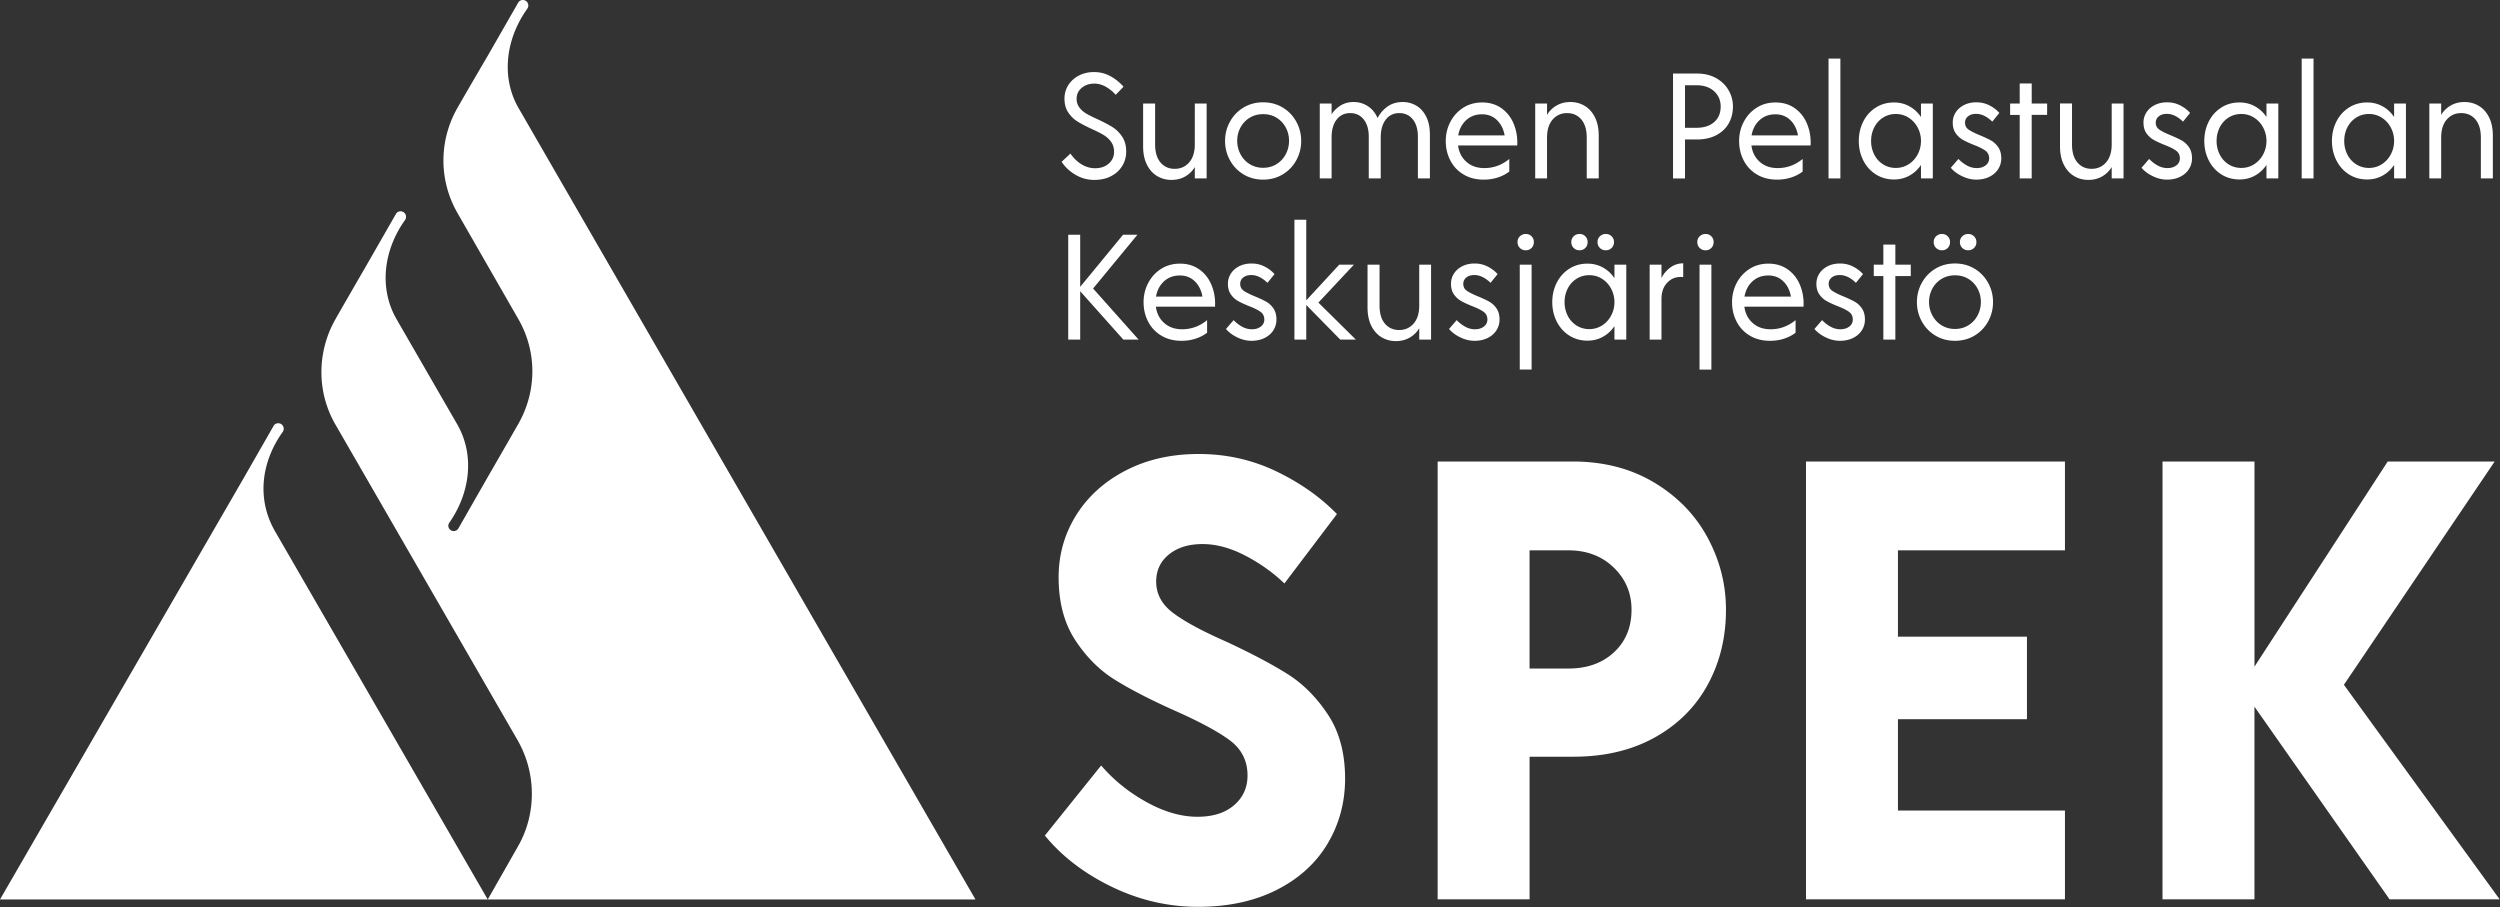 <?xml version="1.0" encoding="UTF-8"?>
<svg xmlns="http://www.w3.org/2000/svg" viewBox="0 0 2144 778" fill-rule="evenodd" clip-rule="evenodd" stroke-linejoin="round" stroke-miterlimit="2">
  <rect x="0" y="0" width="2144" height="778" fill="#333333" stroke="none"/>
  <path d="M953.461 760.53c-23.588-11.435-42.72-26.099-57.385-43.97l48.276-60.092c10.729 12.523 23.692 22.986 38.889 31.389 15.185 8.402 29.768 12.604 43.703 12.604 13.23 0 23.693-3.31 31.389-9.919 7.686-6.621 11.54-15.104 11.54-25.486 0-12.512-5.035-22.523-15.035-30.035-10.012-7.5-25.914-16.088-47.743-25.741-20.729-9.294-37.72-18.055-50.949-26.296-13.229-8.206-24.583-19.572-34.051-34.063-9.479-14.479-14.225-32.442-14.225-53.888 0-19.329 5.012-37.026 15.012-53.125 10.012-16.077 24.155-28.866 42.384-38.334 18.229-9.479 39.155-14.224 62.755-14.224 23.611 0 45.683 4.93 66.25 14.745 20.544 9.838 37.974 22.095 52.292 36.759l-45.058 59.526c-9.653-9.283-20.834-17.246-33.53-23.866-12.686-6.609-24.931-9.919-36.725-9.919-11.817 0-21.377 2.951-28.704 8.843-7.338 5.902-11.007 13.68-11.007 23.333 0 10.741 4.919 19.757 14.769 27.083 9.815 7.338 24.942 15.475 45.324 24.422 21.447 10 38.877 19.213 52.292 27.615 13.414 8.403 25.023 20.035 34.861 34.861 9.838 14.85 14.757 33.172 14.757 54.989 0 20.382-5.012 38.981-15.012 55.787-10.023 16.805-24.606 30.035-43.727 39.687-19.132 9.653-41.574 14.48-67.315 14.48-25.752 0-50.416-5.73-74.027-17.165m465.059-346.764c20.012 11.98 35.301 27.709 45.845 47.199 10.544 19.48 15.822 40.139 15.822 61.956 0 23.588-5.174 44.966-15.556 64.086-10.37 19.132-25.474 34.248-45.312 45.336-19.85 11.088-43.183 16.62-70 16.62h-37.558v122.303h-78.843V395.792h115.868c26.459 0 49.688 5.995 69.734 17.974m-34.34 145.614c10.011-9.294 15.023-21.447 15.023-36.459 0-14.305-5.093-26.377-15.289-36.215-10.197-9.838-23.149-14.745-38.889-14.745h-33.264v101.377h33.264c16.088 0 29.132-4.641 39.155-13.958m665.12 211.882l-115.868-165.209v165.209h-78.854V395.799h78.854v175.914l114.271-175.914h91.713L2010.134 587.28l133.576 183.982h-94.41zM392.454 182.884c-16.655-28.831-15.66-63.009-.324-90.023 7.685-13.553 26.585-45.764 26.585-45.764l25.88-45.15c1.493-2.107 4.41-2.558 6.516-1.088 2.095 1.47 2.627 4.456 1.146 6.551-18.565 25.914-22.755 58.877-7.523 85.289L627.488 409.32l209.063 362.06H418.287s18.576-32.581 26.273-46.146c15.313-27.002 15.799-61.921-.856-90.764L287.697 364.146c-16.655-28.831-15.428-63.229-.104-90.243 7.685-13.553 26.261-45.59 26.261-45.59l25.88-45.151c1.47-2.106 4.41-2.569 6.504-1.088 2.107 1.47 2.616 4.445 1.158 6.551-18.565 25.915-22.535 58.727-7.292 85.127l51.968 90.07c15.104 26.157 11.319 58.68-6.759 84.479-1.459 2.107-.926 4.85 1.18 6.32 2.095 1.469 4.977.937 6.447-1.158l25.96-45.393s18.079-31.285 25.788-44.85c15.3-27.014 16.435-60.868-.232-89.734l-52.002-90.602zM235.833 455.545L418.287 771.39H0l209.259-361.875 25.567-44.606c1.47-2.095 4.399-2.558 6.505-1.088 2.083 1.458 2.627 4.456 1.134 6.562-18.553 25.903-22.419 57.79-6.632 85.162m686.57-305.61c-4.977-2.905-8.947-6.632-11.956-11.18l7.581-7.06c2.569 3.854 5.717 6.909 9.444 9.178 3.727 2.28 7.604 3.403 11.632 3.403 4.792 0 8.715-1.32 11.748-3.982 3.044-2.65 4.56-5.995 4.56-10.023 0-3.414-.856-6.308-2.569-8.669a21.556 21.556 0 0 0-6.412-5.845c-2.581-1.539-6.042-3.299-10.406-5.266-4.976-2.315-8.993-4.433-12.083-6.366-3.09-1.921-5.694-4.491-7.836-7.708-2.152-3.206-3.206-7.176-3.206-11.875 0-4.202 1.077-8.033 3.264-11.505 2.188-3.472 5.209-6.215 9.063-8.217 3.854-2.014 8.183-3.021 12.986-3.021 5.127 0 9.861 1.192 14.19 3.588 4.328 2.407 8.032 5.393 11.111 8.993l-6.678 6.944c-2.396-2.743-5.209-5.034-8.415-6.875-3.217-1.84-6.574-2.766-10.092-2.766-4.364.093-7.963 1.354-10.799 3.796-2.812 2.442-4.224 5.498-4.224 9.19 0 2.905.775 5.417 2.372 7.512 1.574 2.106 3.565 3.854 5.972 5.266 2.396 1.412 5.695 3.067 9.896 4.954 5.301 2.476 9.549 4.733 12.72 6.736 3.16 2.014 5.891 4.745 8.16 8.159 2.257 3.426 3.403 7.662 3.403 12.72 0 4.456-1.123 8.53-3.345 12.211-2.222 3.681-5.394 6.62-9.503 8.796-4.108 2.188-8.946 3.276-14.525 3.276-5.741 0-11.088-1.447-16.053-4.364m112.417-61.159v64.236h-10.15v-9.757c-1.968 3.333-4.688 6.018-8.149 8.032-3.472 2.014-7.442 3.009-11.886 3.009-4.456 0-8.53-1.088-12.211-3.275-3.692-2.176-6.62-5.428-8.796-9.757-2.188-4.329-3.287-9.618-3.287-15.868v-36.62h10.289v34.953c0 6.76 1.528 11.968 4.618 15.602 3.091 3.646 7.153 5.463 12.199 5.463 5.07 0 9.19-1.84 12.408-5.521 3.206-3.692 4.815-8.865 4.815-15.544V88.776h10.15zm31.61 60.773c-4.965-2.998-8.842-7.049-11.62-12.141-2.79-5.093-4.19-10.602-4.19-16.517 0-5.902 1.4-11.412 4.19-16.504 2.778-5.093 6.655-9.144 11.62-12.141 4.965-2.998 10.579-4.503 16.829-4.503s11.863 1.505 16.84 4.503c4.965 2.997 8.831 7.048 11.621 12.141 2.789 5.092 4.178 10.602 4.178 16.504 0 5.915-1.389 11.424-4.178 16.517-2.79 5.092-6.656 9.143-11.621 12.141-4.977 2.997-10.59 4.491-16.84 4.491s-11.864-1.494-16.829-4.491m28.334-8.797c3.379-2.106 6.006-4.93 7.905-8.483 1.875-3.554 2.812-7.385 2.812-11.505 0-4.109-.937-7.917-2.812-11.424-1.899-3.518-4.503-6.307-7.848-8.356-3.333-2.06-7.187-3.09-11.562-3.09-4.283 0-8.114 1.03-11.505 3.09a21.424 21.424 0 0 0-7.893 8.356c-1.887 3.507-2.824 7.315-2.824 11.424 0 4.12.937 7.951 2.824 11.505 1.875 3.553 4.525 6.377 7.893 8.483 3.391 2.095 7.222 3.149 11.505 3.149 4.282 0 8.113-1.054 11.505-3.149M1214.77 90.7c3.553 2.142 6.354 5.313 8.414 9.514 2.049 4.202 3.09 9.248 3.09 15.162v37.639h-10.289V117.17c0-6.169-1.435-11.065-4.305-14.71-2.871-3.635-6.737-5.463-11.621-5.463s-8.761 1.863-11.632 5.59c-2.87 3.727-4.305 8.796-4.305 15.231v35.197h-10.278V117.17c0-6.169-1.435-11.065-4.306-14.71-2.87-3.635-6.747-5.463-11.632-5.463-4.884 0-8.75 1.863-11.62 5.59-2.87 3.727-4.306 8.796-4.306 15.231v35.197h-10.15V88.779h10.15v9.248c1.968-3.079 4.561-5.602 7.778-7.581 3.206-1.968 6.91-2.952 11.111-2.952 4.456 0 8.496 1.169 12.142 3.53 3.634 2.35 6.446 5.764 8.414 10.22 2.06-4.027 4.907-7.326 8.553-9.895 3.634-2.57 7.928-3.855 12.905-3.855 4.375 0 8.322 1.065 11.887 3.206m72.98 2.189c4.664 3.345 8.171 7.836 10.474 13.484 2.315 5.66 3.299 11.782 2.952 18.379h-50.741c.764 5.822 3.16 10.51 7.187 14.063 4.028 3.565 9.121 5.336 15.29 5.336 7.963 0 15.115-2.616 21.458-7.836v10.799c-2.743 2.141-6.007 3.831-9.768 5.069-3.774 1.238-7.836 1.863-12.2 1.863-6.597 0-12.361-1.481-17.28-4.432-4.93-2.952-8.692-6.956-11.307-12.014-2.628-5.058-3.924-10.614-3.924-16.702 0-5.914 1.331-11.389 3.981-16.446 2.651-5.058 6.343-9.075 11.054-12.084 4.699-2.997 10.104-4.491 16.18-4.491 6.435 0 11.979 1.667 16.644 5.012m-30.324 10.151c-3.646 3.333-5.938 7.708-6.875 13.101h39.826c-.937-5.393-3.125-9.768-6.539-13.101-3.426-3.345-7.709-5.012-12.859-5.012-5.394 0-9.908 1.667-13.553 5.012m101.564-12.272c3.68 2.187 6.62 5.439 8.796 9.768 2.187 4.317 3.287 9.618 3.287 15.868v36.609h-10.289v-34.942c0-6.771-1.54-11.968-4.618-15.614-3.091-3.634-7.165-5.463-12.211-5.463-5.058 0-9.178 1.841-12.396 5.521-3.206 3.692-4.815 8.878-4.815 15.556v34.942h-10.15V88.777h10.15v9.768c1.968-3.345 4.676-6.018 8.148-8.032 3.473-2.014 7.431-3.021 11.899-3.021 4.444 0 8.518 1.088 12.199 3.276m112.86-23.708c4.676 2.662 8.229 6.146 10.66 10.475 2.454 4.329 3.669 8.923 3.669 13.808 0 5.312-1.192 10.104-3.588 14.398-2.407 4.282-5.938 7.662-10.602 10.139-4.676 2.488-10.22 3.727-16.643 3.727h-10.29v33.414h-10.266V63.079h20.556c6.342 0 11.84 1.331 16.504 3.981m-1.794 37.651c3.727-3.264 5.59-7.709 5.59-13.368 0-5.313-1.886-9.676-5.648-13.102-3.773-3.426-8.831-5.139-15.173-5.139h-9.769v36.493h9.769c6.435 0 11.504-1.632 15.231-4.884m69.264-11.822c4.665 3.345 8.172 7.836 10.475 13.484 2.315 5.66 3.298 11.782 2.963 18.379h-50.753c.764 5.822 3.172 10.51 7.188 14.063 4.028 3.565 9.12 5.336 15.289 5.336 7.963 0 15.116-2.616 21.459-7.836v10.799c-2.743 2.141-5.996 3.831-9.769 5.069-3.773 1.238-7.836 1.863-12.199 1.863-6.597 0-12.361-1.481-17.28-4.432-4.931-2.952-8.692-6.956-11.308-12.014-2.627-5.058-3.924-10.614-3.924-16.702 0-5.914 1.332-11.389 3.982-16.446 2.65-5.058 6.343-9.075 11.053-12.084 4.699-2.997 10.104-4.491 16.181-4.491 6.435 0 11.979 1.667 16.643 5.012m-30.324 10.151c-3.634 3.333-5.926 7.708-6.875 13.101h39.838c-.949-5.393-3.136-9.768-6.551-13.101-3.426-3.345-7.708-5.012-12.847-5.012-5.405 0-9.919 1.667-13.565 5.012" fill="#fff" fill-rule="nonzero"></path>
  <path fill="#fff" d="M1568.16 50.24H1578.31V153.018H1568.16z"></path>
  <path d="M1657.58 88.776v64.236h-10.15v-11.551c-2.57 3.842-5.845 6.886-9.827 9.109-3.981 2.233-8.414 3.345-13.298 3.345-5.822 0-11.03-1.459-15.602-4.364-4.583-2.917-8.171-6.898-10.741-11.956-2.558-5.046-3.854-10.613-3.854-16.701 0-6.077 1.296-11.644 3.854-16.702 2.57-5.058 6.158-9.039 10.741-11.944 4.572-2.917 9.78-4.375 15.602-4.375 4.884 0 9.317 1.123 13.298 3.345 3.982 2.234 7.257 5.266 9.827 9.12V88.776h10.15zm-20.752 52.106c3.31-2.106 5.891-4.93 7.778-8.484 1.886-3.553 2.824-7.384 2.824-11.504 0-4.109-.938-7.94-2.824-11.493-1.887-3.554-4.468-6.389-7.778-8.484-3.287-2.095-6.956-3.148-10.984-3.148s-7.662 1.03-10.926 3.078c-3.24 2.061-5.775 4.873-7.569 8.415-1.794 3.565-2.697 7.442-2.697 11.632 0 4.201.903 8.078 2.697 11.632 1.794 3.553 4.329 6.354 7.569 8.414 3.264 2.049 6.898 3.09 10.926 3.09 4.028 0 7.697-1.053 10.984-3.148m45.942 10.271c-4.028-1.921-7.292-4.34-9.769-7.257l6.551-7.581c2.223 2.315 4.676 4.19 7.327 5.648 2.65 1.458 5.44 2.188 8.356 2.188 3.079 0 5.625-.776 7.639-2.315 2.014-1.54 3.021-3.553 3.021-6.042 0-2.824-1.1-5.023-3.275-6.609-2.188-1.585-5.51-3.24-9.966-4.953-3.842-1.528-6.967-2.986-9.375-4.364-2.396-1.366-4.433-3.252-6.099-5.648-1.679-2.407-2.5-5.44-2.5-9.132 0-3.16.845-6.076 2.558-8.727 1.713-2.662 4.12-4.757 7.199-6.296 3.078-1.551 6.597-2.315 10.532-2.315 4.028 0 7.755.88 11.181 2.627 3.426 1.76 6.25 3.924 8.483 6.494l-6.041 7.453c-4.63-4.456-9.248-6.678-13.878-6.678-2.824 0-5.115.694-6.875 2.118-1.759 1.412-2.627 3.229-2.627 5.451 0 2.489.972 4.433 2.952 5.857 1.967 1.412 5.138 3.021 9.502 4.815 3.947 1.632 7.153 3.125 9.641 4.49 2.477 1.378 4.607 3.322 6.366 5.857 1.747 2.523 2.627 5.718 2.627 9.56 0 3.426-.903 6.539-2.697 9.317-1.805 2.79-4.328 4.977-7.581 6.563-3.252 1.585-6.979 2.372-11.169 2.372-4.039 0-8.055-.96-12.083-2.893m72.85-52.611h-13.229v54.479h-10.29V98.542h-8.217v-9.769h8.217v-17.21h10.29v17.21h13.229v9.769zm65.53-9.766v64.236h-10.151v-9.757c-1.967 3.333-4.687 6.018-8.148 8.032-3.472 2.014-7.442 3.009-11.886 3.009-4.456 0-8.53-1.088-12.211-3.275-3.692-2.176-6.62-5.428-8.796-9.757-2.188-4.329-3.287-9.618-3.287-15.868v-36.62h10.289v34.953c0 6.76 1.539 11.968 4.618 15.602 3.09 3.646 7.153 5.463 12.199 5.463 5.07 0 9.19-1.84 12.408-5.521 3.206-3.692 4.814-8.865 4.814-15.544V88.776h10.151zm25.19 62.377c-4.028-1.921-7.292-4.34-9.769-7.257l6.551-7.581a30.512 30.512 0 0 0 7.326 5.648c2.651 1.458 5.44 2.188 8.357 2.188 3.079 0 5.625-.776 7.639-2.315 2.014-1.54 3.021-3.553 3.021-6.042 0-2.824-1.1-5.023-3.276-6.609-2.187-1.585-5.509-3.24-9.965-4.953-3.843-1.528-6.968-2.986-9.375-4.364-2.396-1.366-4.433-3.252-6.1-5.648-1.678-2.407-2.5-5.44-2.5-9.132 0-3.16.845-6.076 2.558-8.727 1.713-2.662 4.121-4.757 7.199-6.296 3.079-1.551 6.598-2.315 10.533-2.315 4.028 0 7.754.88 11.18 2.627 3.426 1.76 6.25 3.924 8.484 6.494l-6.042 7.453c-4.629-4.456-9.247-6.678-13.877-6.678-2.824 0-5.116.694-6.875 2.118-1.759 1.412-2.639 3.229-2.639 5.451 0 2.489.984 4.433 2.963 5.857 1.968 1.412 5.139 3.021 9.502 4.815 3.947 1.632 7.153 3.125 9.642 4.49 2.477 1.378 4.606 3.322 6.365 5.857 1.748 2.523 2.628 5.718 2.628 9.56 0 3.426-.903 6.539-2.697 9.317-1.806 2.79-4.329 4.977-7.581 6.563-3.252 1.585-6.979 2.372-11.169 2.372-4.039 0-8.056-.96-12.083-2.893m107.54-62.377v64.236h-10.15v-11.551c-2.57 3.842-5.845 6.886-9.827 9.109-3.981 2.233-8.414 3.345-13.298 3.345-5.822 0-11.031-1.459-15.602-4.364-4.584-2.917-8.172-6.898-10.741-11.956-2.558-5.046-3.854-10.613-3.854-16.701 0-6.077 1.296-11.644 3.854-16.702 2.569-5.058 6.157-9.039 10.741-11.944 4.571-2.917 9.78-4.375 15.602-4.375 4.884 0 9.317 1.123 13.298 3.345 3.982 2.234 7.257 5.266 9.827 9.12V88.776h10.15zm-20.752 52.106c3.31-2.106 5.891-4.93 7.777-8.484 1.887-3.553 2.825-7.384 2.825-11.504 0-4.109-.938-7.94-2.825-11.493-1.886-3.554-4.467-6.389-7.777-8.484-3.287-2.095-6.956-3.148-10.984-3.148s-7.662 1.03-10.926 3.078c-3.241 2.061-5.775 4.873-7.569 8.415-1.794 3.565-2.697 7.442-2.697 11.632 0 4.201.903 8.078 2.697 11.632 1.794 3.553 4.328 6.354 7.569 8.414 3.264 2.049 6.898 3.09 10.926 3.09 4.028 0 7.697-1.053 10.984-3.148" fill="#fff" fill-rule="nonzero"></path>
  <path fill="#fff" d="M1973.93 50.24H1984.08V153.018H1973.93z"></path>
  <path d="M2063.34 88.776v64.236h-10.151v-11.551c-2.569 3.842-5.845 6.886-9.826 9.109-3.982 2.233-8.414 3.345-13.299 3.345-5.821 0-11.03-1.459-15.602-4.364-4.583-2.917-8.171-6.898-10.74-11.956-2.558-5.046-3.854-10.613-3.854-16.701 0-6.077 1.296-11.644 3.854-16.702 2.569-5.058 6.157-9.039 10.74-11.944 4.572-2.917 9.781-4.375 15.602-4.375 4.885 0 9.317 1.123 13.299 3.345 3.981 2.234 7.257 5.266 9.826 9.12V88.776h10.151zm-20.753 52.106c3.311-2.106 5.903-4.93 7.778-8.484 1.887-3.553 2.824-7.384 2.824-11.504 0-4.109-.937-7.94-2.824-11.493-1.875-3.554-4.467-6.389-7.778-8.484-3.287-2.095-6.956-3.148-10.983-3.148-4.028 0-7.662 1.03-10.926 3.078-3.241 2.061-5.776 4.873-7.57 8.415-1.794 3.565-2.696 7.442-2.696 11.632 0 4.201.902 8.078 2.696 11.632 1.794 3.553 4.329 6.354 7.57 8.414 3.264 2.049 6.898 3.09 10.926 3.09 4.027 0 7.696-1.053 10.983-3.148m83.203-50.114c3.68 2.187 6.62 5.439 8.796 9.768 2.187 4.317 3.287 9.618 3.287 15.868v36.609h-10.29v-34.942c0-6.771-1.539-11.968-4.618-15.614-3.09-3.634-7.152-5.463-12.21-5.463-5.058 0-9.178 1.841-12.396 5.521-3.206 3.692-4.815 8.878-4.815 15.556v34.942h-10.15V88.777h10.15v9.768c1.968-3.345 4.676-6.018 8.148-8.032 3.473-2.014 7.431-3.021 11.898-3.021 4.445 0 8.519 1.088 12.2 3.276M963.387 291.243l-37.014-41.504v41.504h-10.267v-89.942h10.267v44.711l36.759-44.711h12.338l-38.032 46.123 39.05 43.819h-13.101zm65.203-60.129c4.664 3.344 8.171 7.835 10.475 13.483 2.314 5.66 3.298 11.783 2.951 18.38h-50.741c.764 5.822 3.16 10.509 7.188 14.063 4.028 3.564 9.12 5.335 15.289 5.335 7.963 0 15.116-2.616 21.458-7.835v10.798c-2.743 2.141-6.006 3.831-9.768 5.07-3.773 1.238-7.836 1.863-12.199 1.863-6.597 0-12.361-1.481-17.28-4.433-4.931-2.951-8.692-6.956-11.308-12.014-2.627-5.058-3.924-10.613-3.924-16.701 0-5.915 1.331-11.389 3.982-16.447 2.65-5.058 6.342-9.086 11.053-12.083 4.699-2.998 10.104-4.491 16.181-4.491 6.435 0 11.979 1.667 16.643 5.012m-30.324 10.15c-3.646 3.333-5.937 7.708-6.875 13.102h39.826c-.937-5.394-3.125-9.769-6.539-13.102-3.426-3.345-7.708-5.012-12.859-5.012-5.393 0-9.907 1.667-13.553 5.012m62.894 48.116c-4.028-1.922-7.292-4.34-9.769-7.257l6.551-7.581a30.498 30.498 0 0 0 7.327 5.648c2.65 1.458 5.439 2.187 8.356 2.187 3.079 0 5.625-.775 7.639-2.314 2.014-1.54 3.021-3.554 3.021-6.042 0-2.824-1.1-5.023-3.276-6.609-2.187-1.585-5.509-3.241-9.965-4.954-3.843-1.539-6.968-2.986-9.375-4.363-2.396-1.366-4.433-3.252-6.1-5.648-1.678-2.407-2.5-5.44-2.5-9.132 0-3.16.845-6.076 2.558-8.727 1.713-2.662 4.121-4.757 7.199-6.308 3.079-1.539 6.598-2.303 10.533-2.303 4.028 0 7.754.88 11.18 2.627 3.426 1.76 6.25 3.924 8.484 6.493l-6.042 7.454c-4.629-4.456-9.247-6.678-13.877-6.678-2.824 0-5.116.694-6.875 2.106-1.759 1.424-2.639 3.241-2.639 5.463 0 2.489.984 4.433 2.963 5.857 1.968 1.412 5.139 3.009 9.503 4.815 3.946 1.632 7.152 3.125 9.641 4.49 2.477 1.378 4.606 3.322 6.366 5.845 1.747 2.535 2.627 5.729 2.627 9.572 0 3.426-.903 6.539-2.697 9.317-1.805 2.789-4.317 4.977-7.581 6.563-3.252 1.585-6.979 2.372-11.169 2.372-4.039 0-8.055-.972-12.083-2.893m88.26 1.863l-29.167-29.676v29.676h-10.15V188.454h10.15v69.12l28.264-30.578h12.604l-30.463 32.511 32.13 31.736h-13.368zM1227.28 227v64.248h-10.151v-9.769c-1.967 3.334-4.687 6.019-8.148 8.033-3.472 2.014-7.442 3.021-11.887 3.021-4.456 0-8.53-1.1-12.21-3.287-3.692-2.176-6.621-5.429-8.797-9.757-2.187-4.329-3.287-9.618-3.287-15.868V227h10.29v34.954c0 6.759 1.528 11.967 4.618 15.602 3.09 3.646 7.153 5.463 12.199 5.463 5.069 0 9.19-1.841 12.407-5.521 3.206-3.692 4.815-8.866 4.815-15.544V227h10.151zm25.19 62.38c-4.028-1.922-7.291-4.34-9.768-7.257l6.551-7.581a30.512 30.512 0 0 0 7.326 5.648c2.65 1.458 5.44 2.187 8.357 2.187 3.078 0 5.625-.775 7.638-2.314 2.014-1.54 3.021-3.554 3.021-6.042 0-2.824-1.099-5.023-3.275-6.609-2.188-1.585-5.509-3.241-9.966-4.954-3.842-1.539-6.967-2.986-9.375-4.363-2.395-1.366-4.432-3.252-6.099-5.648-1.678-2.407-2.5-5.44-2.5-9.132 0-3.16.845-6.076 2.558-8.727 1.713-2.662 4.12-4.757 7.199-6.308 3.079-1.539 6.597-2.303 10.532-2.303 4.028 0 7.755.88 11.181 2.627 3.426 1.76 6.25 3.924 8.484 6.493l-6.042 7.454c-4.63-4.456-9.248-6.678-13.877-6.678-2.824 0-5.116.694-6.875 2.106-1.76 1.424-2.628 3.241-2.628 5.463 0 2.489.973 4.433 2.952 5.857 1.967 1.412 5.139 3.009 9.502 4.815 3.947 1.632 7.153 3.125 9.641 4.49 2.477 1.378 4.607 3.322 6.366 5.845 1.748 2.535 2.627 5.729 2.627 9.572 0 3.426-.902 6.539-2.696 9.317-1.806 2.789-4.318 4.977-7.581 6.563-3.253 1.585-6.98 2.372-11.169 2.372-4.04 0-8.056-.972-12.084-2.893m51.01-76.704c-1.377-1.331-2.06-3.021-2.06-5.081 0-1.968.683-3.611 2.06-4.942 1.378-1.331 3.033-1.991 5.012-1.991 1.967 0 3.623.66 4.942 1.991 1.331 1.331 1.991 2.974 1.991 4.942 0 2.06-.66 3.75-1.991 5.081-1.319 1.331-2.975 1.991-4.942 1.991-1.979 0-3.634-.66-5.012-1.991m-.139 14.329h10.162v89.942h-10.162v-89.942zM1394.7 227v64.248h-10.151v-11.563c-2.569 3.843-5.844 6.887-9.826 9.109-3.981 2.234-8.414 3.345-13.299 3.345-5.821 0-11.03-1.458-15.601-4.363-4.584-2.917-8.172-6.899-10.741-11.956-2.558-5.047-3.854-10.614-3.854-16.702 0-6.076 1.296-11.643 3.854-16.701 2.569-5.046 6.157-9.04 10.741-11.945 4.571-2.916 9.78-4.375 15.601-4.375 4.885 0 9.318 1.123 13.299 3.345 3.982 2.234 7.257 5.266 9.826 9.121V227h10.151zm-20.752 52.107c3.31-2.107 5.902-4.931 7.777-8.484 1.887-3.553 2.824-7.384 2.824-11.505 0-4.109-.937-7.94-2.824-11.493-1.875-3.553-4.467-6.389-7.777-8.484-3.287-2.095-6.956-3.148-10.984-3.148s-7.662 1.03-10.915 3.09c-3.252 2.049-5.787 4.862-7.581 8.415-1.794 3.553-2.696 7.43-2.696 11.62 0 4.202.902 8.079 2.696 11.632 1.794 3.553 4.329 6.354 7.581 8.415 3.253 2.048 6.887 3.09 10.915 3.09s7.697-1.053 10.984-3.148m-24.341-66.436c-1.377-1.319-2.048-3.02-2.048-5.081 0-1.956.671-3.611 2.048-4.942 1.366-1.319 3.033-1.99 5.012-1.99 1.967 0 3.623.671 4.942 1.99 1.331 1.331 1.991 2.986 1.991 4.942 0 2.061-.66 3.762-1.991 5.081-1.319 1.331-2.975 1.991-4.942 1.991-1.979 0-3.646-.66-5.012-1.991m22.489 0c-1.378-1.319-2.06-3.02-2.06-5.081 0-1.956.682-3.611 2.06-4.942 1.365-1.319 3.032-1.99 5-1.99 1.979 0 3.646.671 5.023 1.99 1.354 1.331 2.049 2.986 2.049 4.942 0 2.061-.695 3.762-2.049 5.081-1.377 1.331-3.044 1.991-5.023 1.991-1.968 0-3.635-.66-5-1.991m60.374 16.771c3.264-2.396 6.933-3.599 11.053-3.599v11.817c-.509-.081-1.25-.127-2.187-.127-4.618 0-8.53 1.701-11.678 5.081-3.183 3.379-4.769 8.078-4.769 14.062v34.572h-10.139V227h10.139v11.435c1.794-3.599 4.329-6.597 7.581-8.993m25.19-16.766c-1.377-1.331-2.049-3.021-2.049-5.081 0-1.968.672-3.611 2.049-4.942 1.377-1.331 3.032-1.991 5.011-1.991 1.968 0 3.623.66 4.943 1.991 1.331 1.331 1.99 2.974 1.99 4.942 0 2.06-.659 3.75-1.99 5.081-1.32 1.331-2.975 1.991-4.943 1.991-1.979 0-3.634-.66-5.011-1.991m-.139 14.329h10.162v89.942h-10.162v-89.942zm75.749 4.109c4.664 3.344 8.171 7.835 10.474 13.483 2.315 5.66 3.299 11.783 2.963 18.38h-50.752c.764 5.822 3.171 10.509 7.187 14.063 4.028 3.564 9.121 5.335 15.29 5.335 7.963 0 15.115-2.616 21.458-7.835v10.798c-2.743 2.141-5.995 3.831-9.769 5.07-3.773 1.238-7.835 1.863-12.199 1.863-6.597 0-12.361-1.481-17.28-4.433-4.93-2.951-8.692-6.956-11.308-12.014-2.627-5.058-3.923-10.613-3.923-16.701 0-5.915 1.331-11.389 3.981-16.447 2.651-5.058 6.343-9.086 11.053-12.083 4.7-2.998 10.105-4.491 16.181-4.491 6.435 0 11.979 1.667 16.644 5.012m-30.325 10.15c-3.634 3.333-5.925 7.708-6.875 13.102h39.838c-.949-5.394-3.136-9.769-6.551-13.102-3.425-3.345-7.708-5.012-12.847-5.012-5.405 0-9.919 1.667-13.565 5.012m62.895 48.116c-4.028-1.922-7.292-4.34-9.768-7.257l6.551-7.581a30.493 30.493 0 0 0 7.326 5.648c2.65 1.458 5.44 2.187 8.356 2.187 3.079 0 5.625-.775 7.639-2.314 2.014-1.54 3.021-3.554 3.021-6.042 0-2.824-1.099-5.023-3.275-6.609-2.188-1.585-5.51-3.241-9.966-4.954-3.842-1.539-6.967-2.986-9.375-4.363-2.395-1.366-4.432-3.252-6.099-5.648-1.678-2.407-2.5-5.44-2.5-9.132 0-3.16.845-6.076 2.558-8.727 1.713-2.662 4.12-4.757 7.199-6.308 3.078-1.539 6.597-2.303 10.532-2.303 4.028 0 7.755.88 11.181 2.627 3.426 1.76 6.25 3.924 8.484 6.493l-6.042 7.454c-4.63-4.456-9.248-6.678-13.877-6.678-2.825 0-5.116.694-6.875 2.106-1.76 1.424-2.639 3.241-2.639 5.463 0 2.489.983 4.433 2.963 5.857 1.967 1.412 5.139 3.009 9.502 4.815 3.947 1.632 7.153 3.125 9.641 4.49 2.477 1.378 4.607 3.322 6.366 5.845 1.748 2.535 2.627 5.729 2.627 9.572 0 3.426-.903 6.539-2.697 9.317-1.805 2.789-4.328 4.977-7.581 6.563-3.252 1.585-6.979 2.372-11.169 2.372-4.039 0-8.055-.972-12.083-2.893m72.85-52.614h-13.229v54.48h-10.29v-54.48h-8.217v-9.768h8.217v-17.211h10.29v17.211h13.229v9.768zm21.07 51.008c-4.966-2.997-8.843-7.048-11.621-12.141-2.789-5.092-4.19-10.602-4.19-16.516 0-5.903 1.401-11.412 4.19-16.505 2.778-5.092 6.655-9.143 11.621-12.141 4.965-2.997 10.578-4.502 16.828-4.502s11.864 1.505 16.841 4.502c4.965 2.998 8.831 7.049 11.62 12.141 2.789 5.093 4.178 10.602 4.178 16.505 0 5.914-1.389 11.424-4.178 16.516-2.789 5.093-6.655 9.144-11.62 12.141-4.977 2.998-10.591 4.491-16.841 4.491-6.25 0-11.863-1.493-16.828-4.491m28.321-8.796c3.392-2.106 6.019-4.93 7.917-8.484 1.875-3.553 2.813-7.384 2.813-11.504 0-4.109-.938-7.917-2.813-11.435-1.898-3.507-4.502-6.297-7.847-8.345-3.334-2.061-7.188-3.091-11.563-3.091-4.282 0-8.113 1.03-11.504 3.091-3.38 2.048-6.019 4.838-7.894 8.345-1.886 3.518-2.836 7.326-2.836 11.435 0 4.12.95 7.951 2.836 11.504 1.875 3.554 4.514 6.378 7.894 8.484 3.391 2.095 7.222 3.148 11.504 3.148 4.283 0 8.114-1.053 11.493-3.148m-27.685-66.308c-1.366-1.319-2.048-3.009-2.048-5.069 0-1.968.682-3.623 2.048-4.942 1.377-1.331 3.044-2.003 5.023-2.003 1.956 0 3.611.672 4.942 2.003 1.32 1.319 1.991 2.974 1.991 4.942 0 2.06-.671 3.75-1.991 5.069-1.331 1.331-2.986 1.991-4.942 1.991-1.979 0-3.646-.66-5.023-1.991m22.489 0c-1.378-1.319-2.061-3.009-2.061-5.069 0-1.968.683-3.623 2.061-4.942 1.377-1.331 3.044-2.003 5.011-2.003 1.968 0 3.634.672 5.012 2.003 1.377 1.319 2.06 2.974 2.06 4.942 0 2.06-.683 3.75-2.06 5.069-1.378 1.331-3.044 1.991-5.012 1.991-1.967 0-3.634-.66-5.011-1.991m-55.205 259.293v74.028h110.637v70.799H1627.68v78.31h143.218v76.157h-222.072V395.794h222.072v76.169H1627.68z" fill="#fff" fill-rule="nonzero"></path>
</svg>
